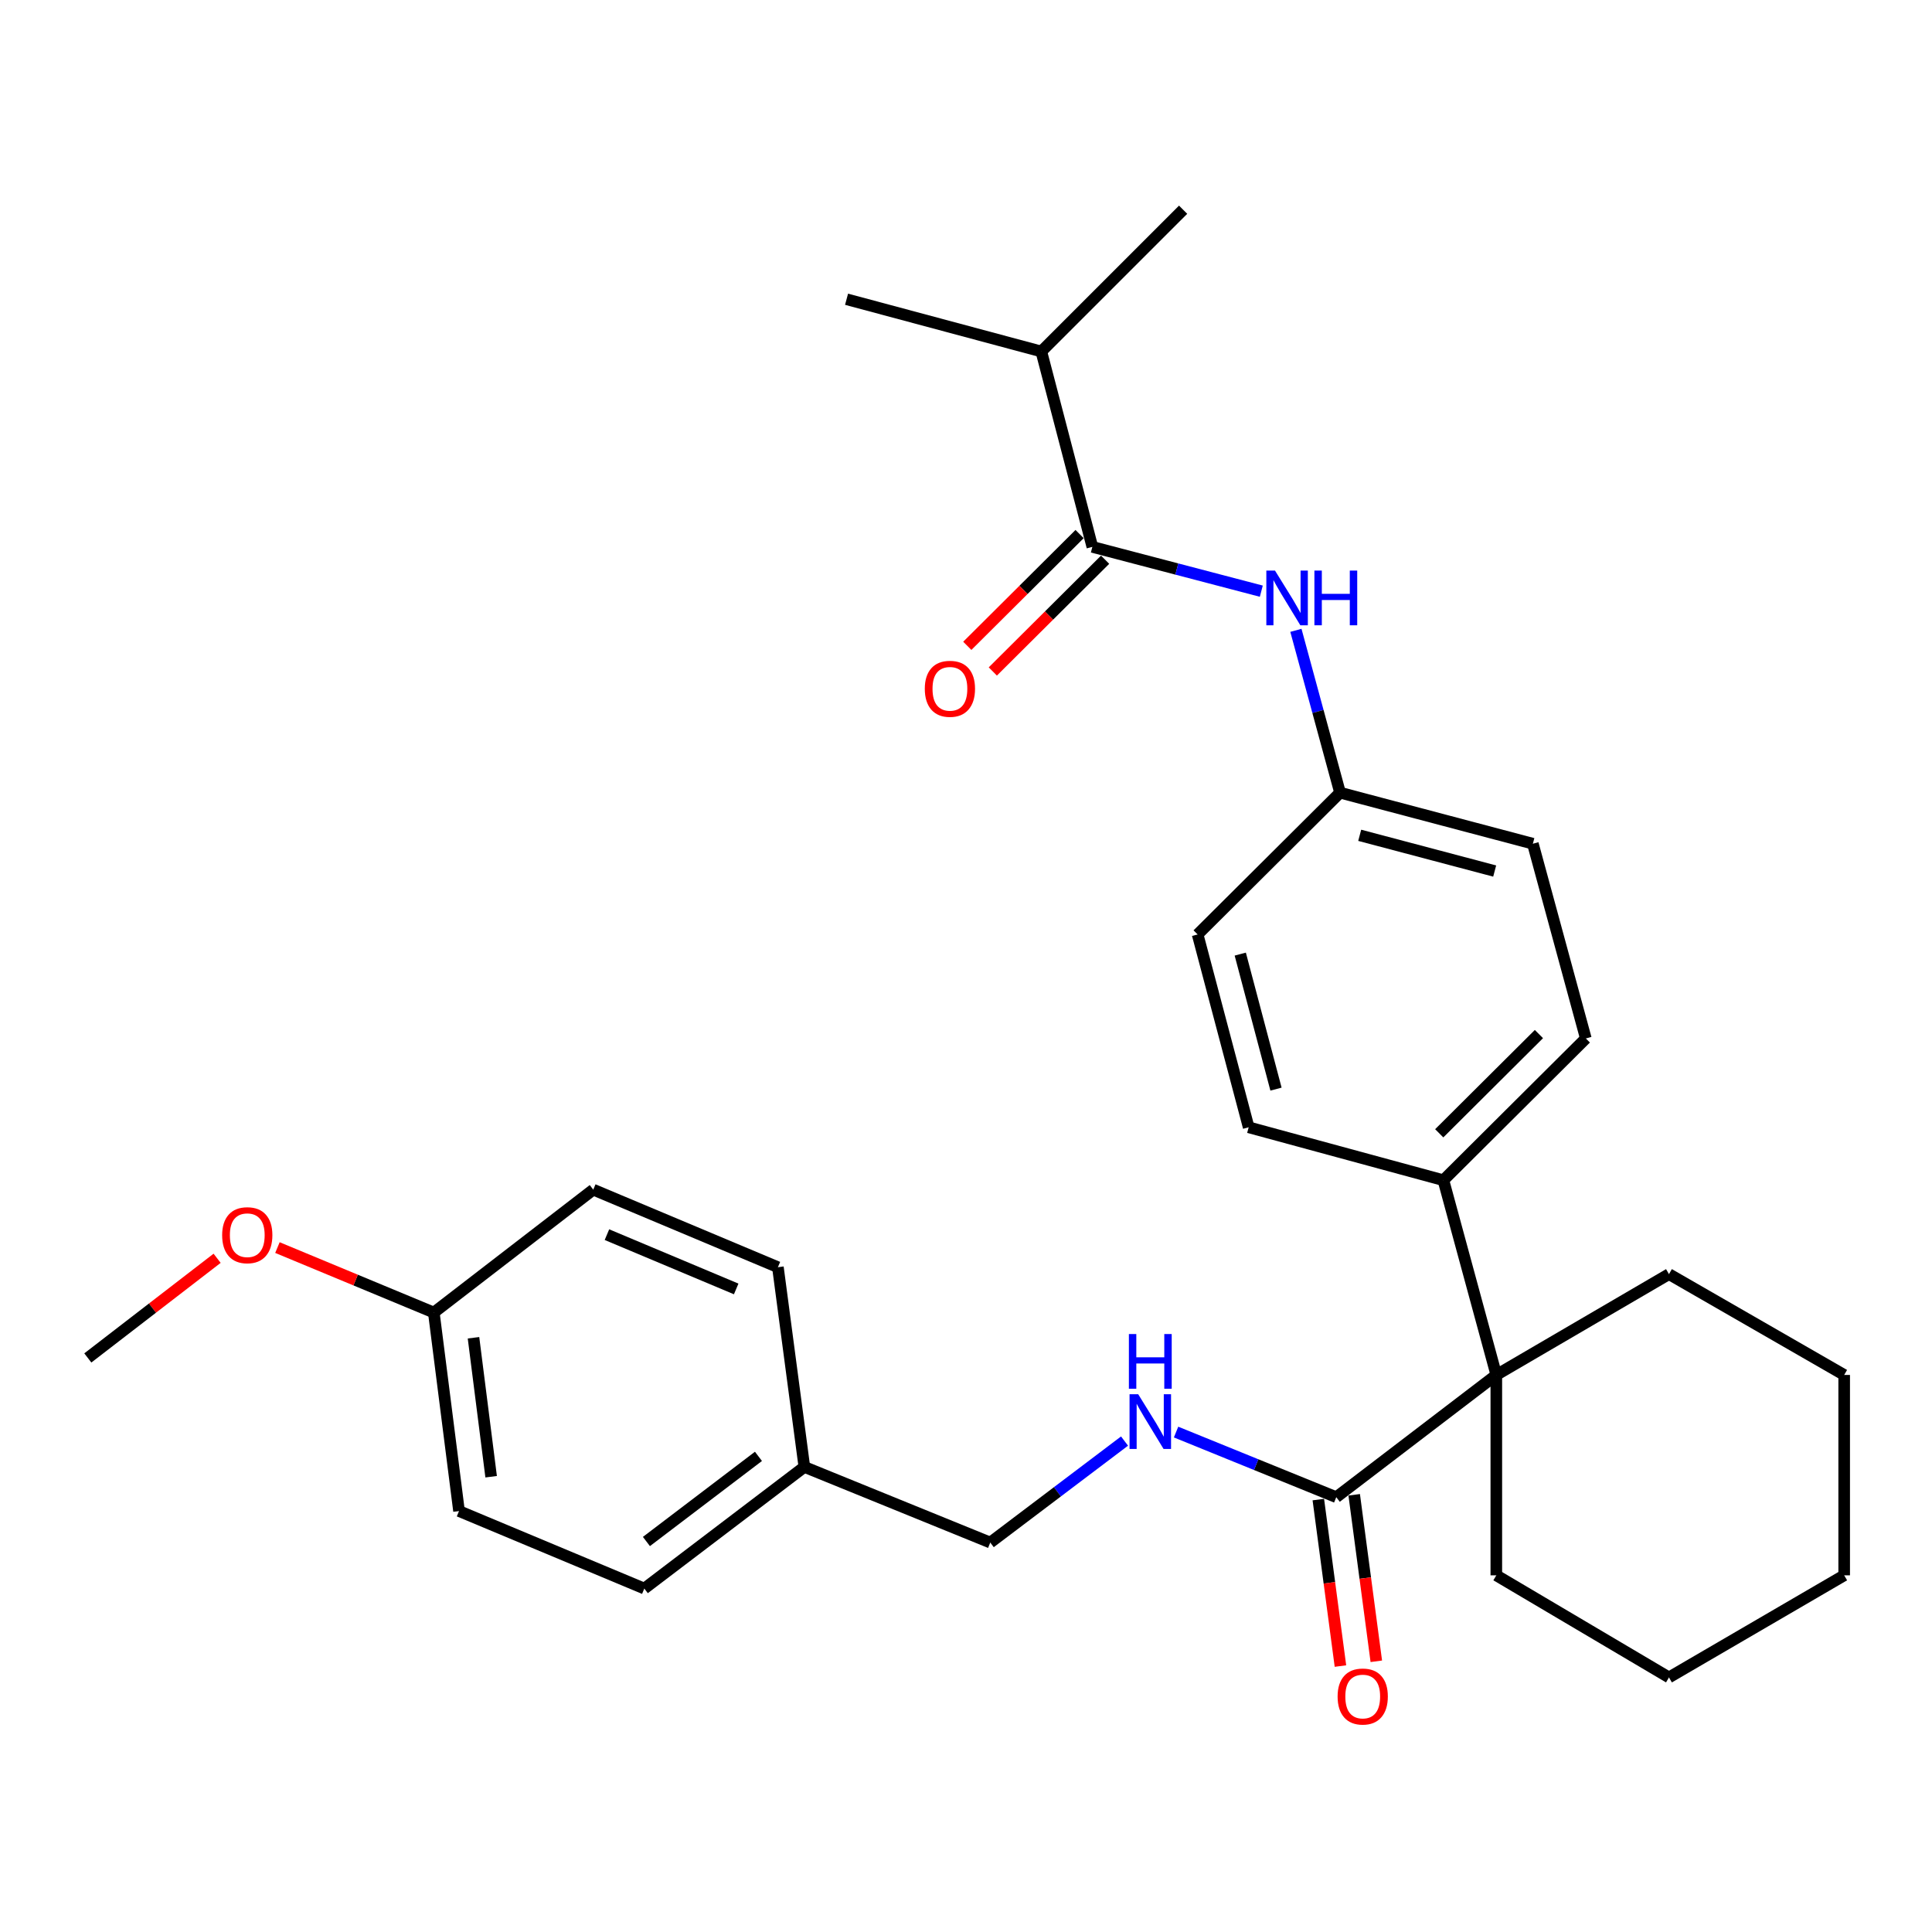 <?xml version='1.0' encoding='iso-8859-1'?>
<svg version='1.1' baseProfile='full'
              xmlns='http://www.w3.org/2000/svg'
                      xmlns:rdkit='http://www.rdkit.org/xml'
                      xmlns:xlink='http://www.w3.org/1999/xlink'
                  xml:space='preserve'
width='1000px' height='1000px' viewBox='0 0 1000 1000'>
<!-- END OF HEADER -->
<rect style='opacity:1.0;fill:#FFFFFF;stroke:none' width='1000' height='1000' x='0' y='0'> </rect>
<path class='bond-2' d='M 565.402,283.068 L 609.126,294.53' style='fill:none;fill-rule:evenodd;stroke:#000000;stroke-width:6px;stroke-linecap:butt;stroke-linejoin:miter;stroke-opacity:1' />
<path class='bond-2' d='M 609.126,294.53 L 652.85,305.991' style='fill:none;fill-rule:evenodd;stroke:#0000FF;stroke-width:6px;stroke-linecap:butt;stroke-linejoin:miter;stroke-opacity:1' />
<path class='bond-5' d='M 558.795,276.43 L 529.732,305.354' style='fill:none;fill-rule:evenodd;stroke:#000000;stroke-width:6px;stroke-linecap:butt;stroke-linejoin:miter;stroke-opacity:1' />
<path class='bond-5' d='M 529.732,305.354 L 500.669,334.278' style='fill:none;fill-rule:evenodd;stroke:#FF0000;stroke-width:6px;stroke-linecap:butt;stroke-linejoin:miter;stroke-opacity:1' />
<path class='bond-5' d='M 572.008,289.707 L 542.945,318.63' style='fill:none;fill-rule:evenodd;stroke:#000000;stroke-width:6px;stroke-linecap:butt;stroke-linejoin:miter;stroke-opacity:1' />
<path class='bond-5' d='M 542.945,318.63 L 513.882,347.554' style='fill:none;fill-rule:evenodd;stroke:#FF0000;stroke-width:6px;stroke-linecap:butt;stroke-linejoin:miter;stroke-opacity:1' />
<path class='bond-10' d='M 565.402,283.068 L 538.981,181.932' style='fill:none;fill-rule:evenodd;stroke:#000000;stroke-width:6px;stroke-linecap:butt;stroke-linejoin:miter;stroke-opacity:1' />
<path class='bond-0' d='M 774.49,711.672 L 747.101,610.879' style='fill:none;fill-rule:evenodd;stroke:#000000;stroke-width:6px;stroke-linecap:butt;stroke-linejoin:miter;stroke-opacity:1' />
<path class='bond-1' d='M 774.49,711.672 L 691.648,774.94' style='fill:none;fill-rule:evenodd;stroke:#000000;stroke-width:6px;stroke-linecap:butt;stroke-linejoin:miter;stroke-opacity:1' />
<path class='bond-20' d='M 774.49,711.672 L 774.49,815.389' style='fill:none;fill-rule:evenodd;stroke:#000000;stroke-width:6px;stroke-linecap:butt;stroke-linejoin:miter;stroke-opacity:1' />
<path class='bond-21' d='M 774.49,711.672 L 863.857,659.485' style='fill:none;fill-rule:evenodd;stroke:#000000;stroke-width:6px;stroke-linecap:butt;stroke-linejoin:miter;stroke-opacity:1' />
<path class='bond-3' d='M 691.648,774.94 L 650.189,758.088' style='fill:none;fill-rule:evenodd;stroke:#000000;stroke-width:6px;stroke-linecap:butt;stroke-linejoin:miter;stroke-opacity:1' />
<path class='bond-3' d='M 650.189,758.088 L 608.73,741.235' style='fill:none;fill-rule:evenodd;stroke:#0000FF;stroke-width:6px;stroke-linecap:butt;stroke-linejoin:miter;stroke-opacity:1' />
<path class='bond-6' d='M 682.364,776.174 L 688.087,819.26' style='fill:none;fill-rule:evenodd;stroke:#000000;stroke-width:6px;stroke-linecap:butt;stroke-linejoin:miter;stroke-opacity:1' />
<path class='bond-6' d='M 688.087,819.26 L 693.811,862.346' style='fill:none;fill-rule:evenodd;stroke:#FF0000;stroke-width:6px;stroke-linecap:butt;stroke-linejoin:miter;stroke-opacity:1' />
<path class='bond-6' d='M 700.932,773.707 L 706.655,816.793' style='fill:none;fill-rule:evenodd;stroke:#000000;stroke-width:6px;stroke-linecap:butt;stroke-linejoin:miter;stroke-opacity:1' />
<path class='bond-6' d='M 706.655,816.793 L 712.378,859.88' style='fill:none;fill-rule:evenodd;stroke:#FF0000;stroke-width:6px;stroke-linecap:butt;stroke-linejoin:miter;stroke-opacity:1' />
<path class='bond-9' d='M 670.755,326.261 L 682.18,368.271' style='fill:none;fill-rule:evenodd;stroke:#0000FF;stroke-width:6px;stroke-linecap:butt;stroke-linejoin:miter;stroke-opacity:1' />
<path class='bond-9' d='M 682.18,368.271 L 693.604,410.282' style='fill:none;fill-rule:evenodd;stroke:#000000;stroke-width:6px;stroke-linecap:butt;stroke-linejoin:miter;stroke-opacity:1' />
<path class='bond-11' d='M 582.056,745.894 L 547.308,772.16' style='fill:none;fill-rule:evenodd;stroke:#0000FF;stroke-width:6px;stroke-linecap:butt;stroke-linejoin:miter;stroke-opacity:1' />
<path class='bond-11' d='M 547.308,772.16 L 512.56,798.427' style='fill:none;fill-rule:evenodd;stroke:#000000;stroke-width:6px;stroke-linecap:butt;stroke-linejoin:miter;stroke-opacity:1' />
<path class='bond-4' d='M 747.101,610.879 L 820.818,537.496' style='fill:none;fill-rule:evenodd;stroke:#000000;stroke-width:6px;stroke-linecap:butt;stroke-linejoin:miter;stroke-opacity:1' />
<path class='bond-4' d='M 744.944,586.597 L 796.546,535.229' style='fill:none;fill-rule:evenodd;stroke:#000000;stroke-width:6px;stroke-linecap:butt;stroke-linejoin:miter;stroke-opacity:1' />
<path class='bond-29' d='M 747.101,610.879 L 646.309,583.49' style='fill:none;fill-rule:evenodd;stroke:#000000;stroke-width:6px;stroke-linecap:butt;stroke-linejoin:miter;stroke-opacity:1' />
<path class='bond-7' d='M 646.309,583.49 L 619.888,483.665' style='fill:none;fill-rule:evenodd;stroke:#000000;stroke-width:6px;stroke-linecap:butt;stroke-linejoin:miter;stroke-opacity:1' />
<path class='bond-7' d='M 660.453,563.724 L 641.958,493.847' style='fill:none;fill-rule:evenodd;stroke:#000000;stroke-width:6px;stroke-linecap:butt;stroke-linejoin:miter;stroke-opacity:1' />
<path class='bond-8' d='M 820.818,537.496 L 793.408,436.703' style='fill:none;fill-rule:evenodd;stroke:#000000;stroke-width:6px;stroke-linecap:butt;stroke-linejoin:miter;stroke-opacity:1' />
<path class='bond-14' d='M 693.604,410.282 L 619.888,483.665' style='fill:none;fill-rule:evenodd;stroke:#000000;stroke-width:6px;stroke-linecap:butt;stroke-linejoin:miter;stroke-opacity:1' />
<path class='bond-15' d='M 693.604,410.282 L 793.408,436.703' style='fill:none;fill-rule:evenodd;stroke:#000000;stroke-width:6px;stroke-linecap:butt;stroke-linejoin:miter;stroke-opacity:1' />
<path class='bond-15' d='M 703.781,432.352 L 773.644,450.847' style='fill:none;fill-rule:evenodd;stroke:#000000;stroke-width:6px;stroke-linecap:butt;stroke-linejoin:miter;stroke-opacity:1' />
<path class='bond-23' d='M 538.981,181.932 L 612.385,108.549' style='fill:none;fill-rule:evenodd;stroke:#000000;stroke-width:6px;stroke-linecap:butt;stroke-linejoin:miter;stroke-opacity:1' />
<path class='bond-24' d='M 538.981,181.932 L 438.178,154.887' style='fill:none;fill-rule:evenodd;stroke:#000000;stroke-width:6px;stroke-linecap:butt;stroke-linejoin:miter;stroke-opacity:1' />
<path class='bond-12' d='M 512.56,798.427 L 416.336,759.279' style='fill:none;fill-rule:evenodd;stroke:#000000;stroke-width:6px;stroke-linecap:butt;stroke-linejoin:miter;stroke-opacity:1' />
<path class='bond-16' d='M 416.336,759.279 L 402.641,655.906' style='fill:none;fill-rule:evenodd;stroke:#000000;stroke-width:6px;stroke-linecap:butt;stroke-linejoin:miter;stroke-opacity:1' />
<path class='bond-17' d='M 416.336,759.279 L 333.493,822.236' style='fill:none;fill-rule:evenodd;stroke:#000000;stroke-width:6px;stroke-linecap:butt;stroke-linejoin:miter;stroke-opacity:1' />
<path class='bond-17' d='M 392.576,753.81 L 334.586,797.879' style='fill:none;fill-rule:evenodd;stroke:#000000;stroke-width:6px;stroke-linecap:butt;stroke-linejoin:miter;stroke-opacity:1' />
<path class='bond-13' d='M 224.542,679.371 L 237.591,782.12' style='fill:none;fill-rule:evenodd;stroke:#000000;stroke-width:6px;stroke-linecap:butt;stroke-linejoin:miter;stroke-opacity:1' />
<path class='bond-13' d='M 245.081,692.424 L 254.216,764.348' style='fill:none;fill-rule:evenodd;stroke:#000000;stroke-width:6px;stroke-linecap:butt;stroke-linejoin:miter;stroke-opacity:1' />
<path class='bond-22' d='M 224.542,679.371 L 184.07,662.557' style='fill:none;fill-rule:evenodd;stroke:#000000;stroke-width:6px;stroke-linecap:butt;stroke-linejoin:miter;stroke-opacity:1' />
<path class='bond-22' d='M 184.07,662.557 L 143.599,645.743' style='fill:none;fill-rule:evenodd;stroke:#FF0000;stroke-width:6px;stroke-linecap:butt;stroke-linejoin:miter;stroke-opacity:1' />
<path class='bond-31' d='M 224.542,679.371 L 307.072,615.759' style='fill:none;fill-rule:evenodd;stroke:#000000;stroke-width:6px;stroke-linecap:butt;stroke-linejoin:miter;stroke-opacity:1' />
<path class='bond-18' d='M 402.641,655.906 L 307.072,615.759' style='fill:none;fill-rule:evenodd;stroke:#000000;stroke-width:6px;stroke-linecap:butt;stroke-linejoin:miter;stroke-opacity:1' />
<path class='bond-18' d='M 381.052,667.153 L 314.153,639.05' style='fill:none;fill-rule:evenodd;stroke:#000000;stroke-width:6px;stroke-linecap:butt;stroke-linejoin:miter;stroke-opacity:1' />
<path class='bond-19' d='M 333.493,822.236 L 237.591,782.12' style='fill:none;fill-rule:evenodd;stroke:#000000;stroke-width:6px;stroke-linecap:butt;stroke-linejoin:miter;stroke-opacity:1' />
<path class='bond-27' d='M 774.49,815.389 L 863.857,868.23' style='fill:none;fill-rule:evenodd;stroke:#000000;stroke-width:6px;stroke-linecap:butt;stroke-linejoin:miter;stroke-opacity:1' />
<path class='bond-26' d='M 863.857,659.485 L 954.545,711.672' style='fill:none;fill-rule:evenodd;stroke:#000000;stroke-width:6px;stroke-linecap:butt;stroke-linejoin:miter;stroke-opacity:1' />
<path class='bond-25' d='M 112.38,651.284 L 78.917,677.076' style='fill:none;fill-rule:evenodd;stroke:#FF0000;stroke-width:6px;stroke-linecap:butt;stroke-linejoin:miter;stroke-opacity:1' />
<path class='bond-25' d='M 78.917,677.076 L 45.455,702.868' style='fill:none;fill-rule:evenodd;stroke:#000000;stroke-width:6px;stroke-linecap:butt;stroke-linejoin:miter;stroke-opacity:1' />
<path class='bond-28' d='M 954.545,711.672 L 954.545,815.389' style='fill:none;fill-rule:evenodd;stroke:#000000;stroke-width:6px;stroke-linecap:butt;stroke-linejoin:miter;stroke-opacity:1' />
<path class='bond-30' d='M 863.857,868.23 L 954.545,815.389' style='fill:none;fill-rule:evenodd;stroke:#000000;stroke-width:6px;stroke-linecap:butt;stroke-linejoin:miter;stroke-opacity:1' />
<path  class='atom-3' d='M 659.935 295.329
L 669.215 310.329
Q 670.135 311.809, 671.615 314.489
Q 673.095 317.169, 673.175 317.329
L 673.175 295.329
L 676.935 295.329
L 676.935 323.649
L 673.055 323.649
L 663.095 307.249
Q 661.935 305.329, 660.695 303.129
Q 659.495 300.929, 659.135 300.249
L 659.135 323.649
L 655.455 323.649
L 655.455 295.329
L 659.935 295.329
' fill='#0000FF'/>
<path  class='atom-3' d='M 680.335 295.329
L 684.175 295.329
L 684.175 307.369
L 698.655 307.369
L 698.655 295.329
L 702.495 295.329
L 702.495 323.649
L 698.655 323.649
L 698.655 310.569
L 684.175 310.569
L 684.175 323.649
L 680.335 323.649
L 680.335 295.329
' fill='#0000FF'/>
<path  class='atom-4' d='M 589.132 721.654
L 598.412 736.654
Q 599.332 738.134, 600.812 740.814
Q 602.292 743.494, 602.372 743.654
L 602.372 721.654
L 606.132 721.654
L 606.132 749.974
L 602.252 749.974
L 592.292 733.574
Q 591.132 731.654, 589.892 729.454
Q 588.692 727.254, 588.332 726.574
L 588.332 749.974
L 584.652 749.974
L 584.652 721.654
L 589.132 721.654
' fill='#0000FF'/>
<path  class='atom-4' d='M 584.312 690.502
L 588.152 690.502
L 588.152 702.542
L 602.632 702.542
L 602.632 690.502
L 606.472 690.502
L 606.472 718.822
L 602.632 718.822
L 602.632 705.742
L 588.152 705.742
L 588.152 718.822
L 584.312 718.822
L 584.312 690.502
' fill='#0000FF'/>
<path  class='atom-6' d='M 478.675 356.521
Q 478.675 349.721, 482.035 345.921
Q 485.395 342.121, 491.675 342.121
Q 497.955 342.121, 501.315 345.921
Q 504.675 349.721, 504.675 356.521
Q 504.675 363.401, 501.275 367.321
Q 497.875 371.201, 491.675 371.201
Q 485.435 371.201, 482.035 367.321
Q 478.675 363.441, 478.675 356.521
M 491.675 368.001
Q 495.995 368.001, 498.315 365.121
Q 500.675 362.201, 500.675 356.521
Q 500.675 350.961, 498.315 348.161
Q 495.995 345.321, 491.675 345.321
Q 487.355 345.321, 484.995 348.121
Q 482.675 350.921, 482.675 356.521
Q 482.675 362.241, 484.995 365.121
Q 487.355 368.001, 491.675 368.001
' fill='#FF0000'/>
<path  class='atom-7' d='M 692.342 878.113
Q 692.342 871.313, 695.702 867.513
Q 699.062 863.713, 705.342 863.713
Q 711.622 863.713, 714.982 867.513
Q 718.342 871.313, 718.342 878.113
Q 718.342 884.993, 714.942 888.913
Q 711.542 892.793, 705.342 892.793
Q 699.102 892.793, 695.702 888.913
Q 692.342 885.033, 692.342 878.113
M 705.342 889.593
Q 709.662 889.593, 711.982 886.713
Q 714.342 883.793, 714.342 878.113
Q 714.342 872.553, 711.982 869.753
Q 709.662 866.913, 705.342 866.913
Q 701.022 866.913, 698.662 869.713
Q 696.342 872.513, 696.342 878.113
Q 696.342 883.833, 698.662 886.713
Q 701.022 889.593, 705.342 889.593
' fill='#FF0000'/>
<path  class='atom-23' d='M 114.985 639.336
Q 114.985 632.536, 118.345 628.736
Q 121.705 624.936, 127.985 624.936
Q 134.265 624.936, 137.625 628.736
Q 140.985 632.536, 140.985 639.336
Q 140.985 646.216, 137.585 650.136
Q 134.185 654.016, 127.985 654.016
Q 121.745 654.016, 118.345 650.136
Q 114.985 646.256, 114.985 639.336
M 127.985 650.816
Q 132.305 650.816, 134.625 647.936
Q 136.985 645.016, 136.985 639.336
Q 136.985 633.776, 134.625 630.976
Q 132.305 628.136, 127.985 628.136
Q 123.665 628.136, 121.305 630.936
Q 118.985 633.736, 118.985 639.336
Q 118.985 645.056, 121.305 647.936
Q 123.665 650.816, 127.985 650.816
' fill='#FF0000'/>
</svg>

